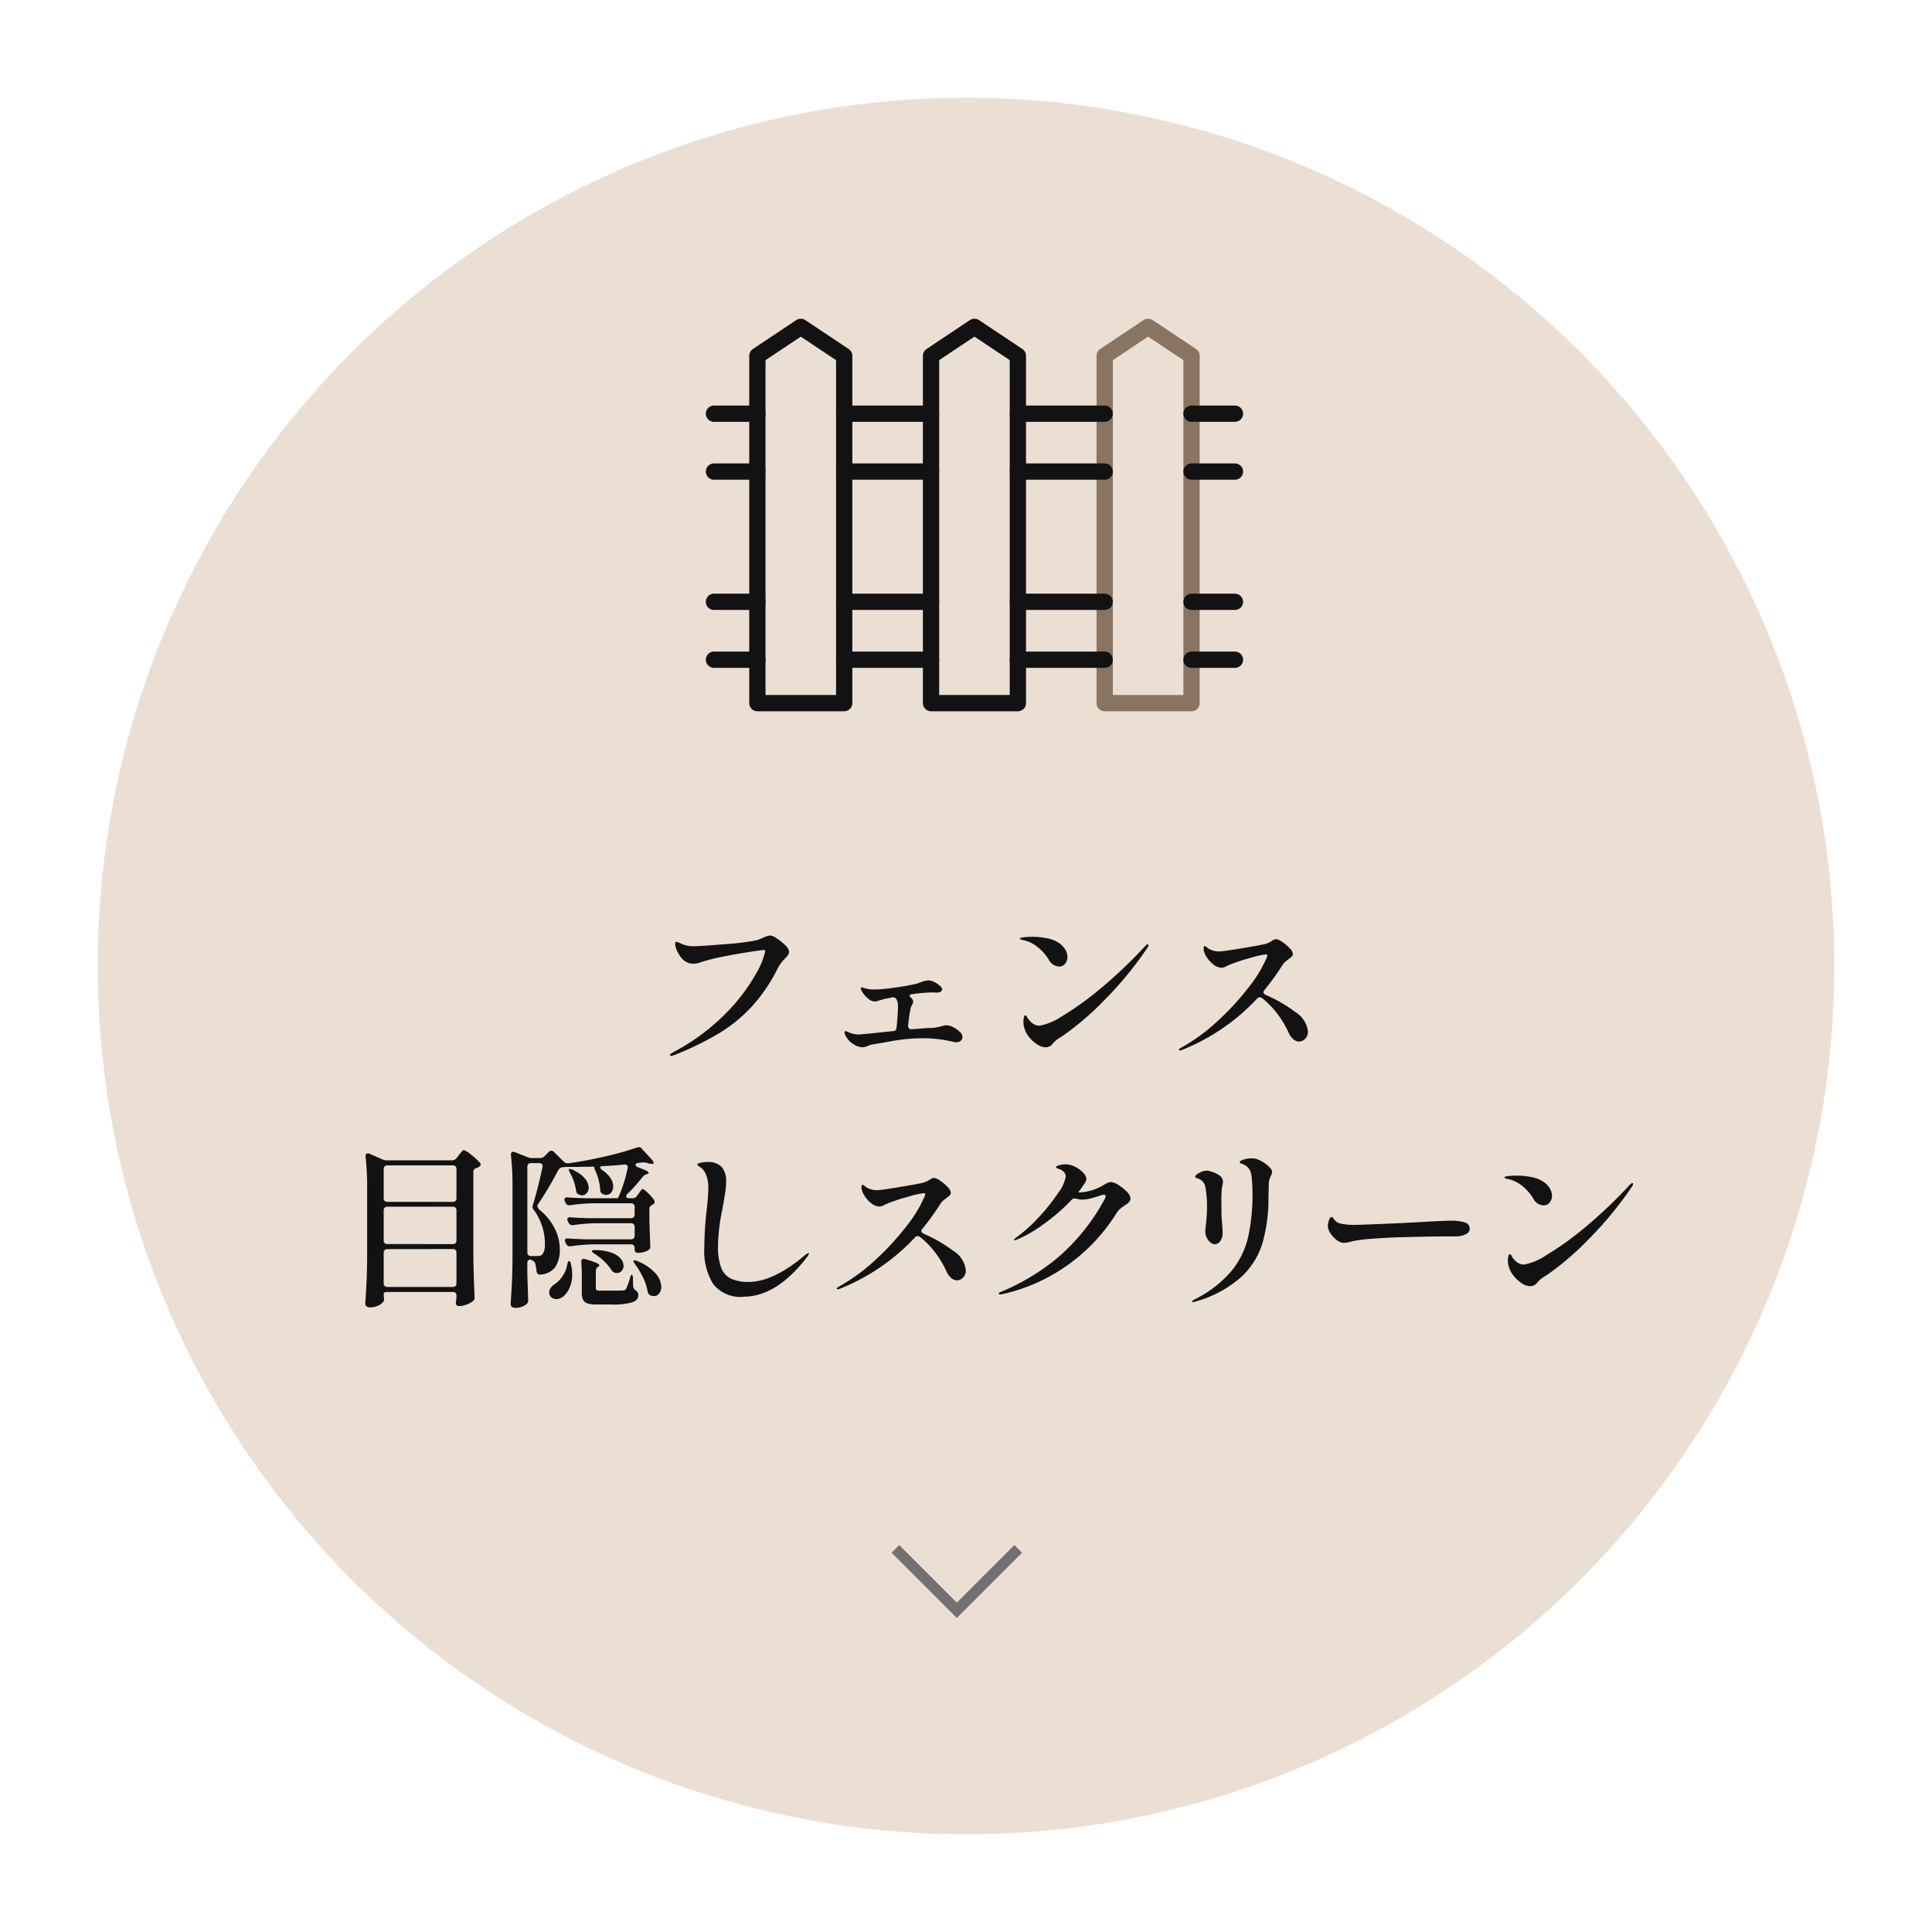 <svg xmlns="http://www.w3.org/2000/svg" xmlns:xlink="http://www.w3.org/1999/xlink" width="178" height="178" viewBox="0 0 178 178">
  <defs>
    <filter id="Ellipse_73" x="0" y="0" width="178" height="178" filterUnits="userSpaceOnUse">
      <feOffset dy="3" input="SourceAlpha"/>
      <feGaussianBlur stdDeviation="3" result="blur"/>
      <feFlood flood-opacity="0.059"/>
      <feComposite operator="in" in2="blur"/>
      <feComposite in="SourceGraphic"/>
    </filter>
    <clipPath id="clip-path">
      <rect id="Rectangle_13754" data-name="Rectangle 13754" width="50" height="36.667" fill="none" stroke="#121212" stroke-width="1"/>
    </clipPath>
  </defs>
  <g id="Group_81960" data-name="Group 81960" transform="translate(-771.999 -531.768)">
    <g transform="matrix(1, 0, 0, 1, 772, 531.77)" filter="url(#Ellipse_73)">
      <circle id="Ellipse_73-2" data-name="Ellipse 73" cx="80" cy="80" r="80" transform="translate(9 6)" fill="#ebdfd3"/>
    </g>
    <path id="Path_373717" data-name="Path 373717" d="M-29.472.16q-.112,0-.112-.064,0-.1.32-.272A19.563,19.563,0,0,0-24.384-3.8a16.887,16.887,0,0,0,2.72-3.576,7.177,7.177,0,0,0,.864-2.1q0-.112-.128-.112-.144,0-1.3.176t-2.448.432a16.974,16.974,0,0,0-2.088.528,1.836,1.836,0,0,1-.656.128,1.356,1.356,0,0,1-.864-.3,2.417,2.417,0,0,1-.584-.776,1.855,1.855,0,0,1-.232-.76q0-.176.128-.176a1.007,1.007,0,0,1,.352.128,2.95,2.95,0,0,0,.632.224,3.011,3.011,0,0,0,.568.048q.64,0,2.928-.192a22.172,22.172,0,0,0,2.88-.352,5.756,5.756,0,0,0,.544-.208,2.358,2.358,0,0,1,.736-.24,1.439,1.439,0,0,1,.608.28,4.509,4.509,0,0,1,.776.632.967.967,0,0,1,.344.576.528.528,0,0,1-.1.312,3.948,3.948,0,0,1-.32.376,3.851,3.851,0,0,0-.592.784A15.39,15.39,0,0,1-22.04-4.376a13.873,13.873,0,0,1-3.08,2.5A28.671,28.671,0,0,1-29.2.1.869.869,0,0,1-29.472.16ZM-4.1-2.656a1.439,1.439,0,0,1,.592.168,2.3,2.3,0,0,1,.616.424.709.709,0,0,1,.264.48.44.44,0,0,1-.168.36.628.628,0,0,1-.408.136,1.226,1.226,0,0,1-.32-.048,11.659,11.659,0,0,0-2.8-.32A14.106,14.106,0,0,0-8-1.36q-.624.064-1.872.3l-.976.16a2.532,2.532,0,0,0-.528.16q-.032.016-.176.064a.906.906,0,0,1-.288.048,1.416,1.416,0,0,1-.752-.24,1.771,1.771,0,0,1-.656-.584A1.2,1.2,0,0,1-13.5-2q0-.112.1-.112a1.154,1.154,0,0,1,.272.1,2.4,2.4,0,0,0,.992.208L-10.9-1.92q.592-.064,1.856-.192A.328.328,0,0,0-8.7-2.448q.128-1.312.128-1.936a1.209,1.209,0,0,0-.144-.672.371.371,0,0,0-.416-.16L-9.68-5.1a1.527,1.527,0,0,0-.312.072,2.322,2.322,0,0,1-.248.072,1.8,1.8,0,0,1-.464.112,1.009,1.009,0,0,1-.656-.3,2.278,2.278,0,0,1-.5-.584A.679.679,0,0,1-12-6.016a.138.138,0,0,1,.032-.088.087.087,0,0,1,.064-.04.3.3,0,0,1,.1.016l.1.032a2.6,2.6,0,0,0,.96.144q.32,0,.512-.016A25.861,25.861,0,0,0-6.848-6.48q.08-.032.456-.168a1.929,1.929,0,0,1,.632-.136,1.217,1.217,0,0,1,.552.152,2.259,2.259,0,0,1,.5.344q.208.192.208.32a.247.247,0,0,1-.144.224.681.681,0,0,1-.336.08l-.288-.016a14.724,14.724,0,0,0-1.984.16q-.24.016-.24.144a.266.266,0,0,0,.1.176.519.519,0,0,1,.224.368.737.737,0,0,1-.1.288q-.1.192-.128.272a15.5,15.5,0,0,0-.24,1.648v.032a.3.3,0,0,0,.1.24.332.332,0,0,0,.256.064L-5.84-2.4q.112,0,.36-.008a2.915,2.915,0,0,0,.536-.072,1.981,1.981,0,0,0,.352-.08A2.765,2.765,0,0,1-4.1-2.656ZM6.272-8.064a1.139,1.139,0,0,1-.96-.656A4.4,4.4,0,0,0,4.256-9.888,2.931,2.931,0,0,0,2.928-10.5q-.272-.08-.272-.128,0-.1.368-.136a7.109,7.109,0,0,1,.768-.04,6.855,6.855,0,0,1,1.408.144,2.838,2.838,0,0,1,1.136.48,1.951,1.951,0,0,1,.52.576,1.3,1.3,0,0,1,.184.656.966.966,0,0,1-.208.616A.676.676,0,0,1,6.272-8.064ZM3.088-2.352a2.071,2.071,0,0,1-.1-.592,1.51,1.51,0,0,1,.064-.5q.016-.112.112-.112a.125.125,0,0,1,.128.08,1.462,1.462,0,0,0,.32.448,1.139,1.139,0,0,0,.848.416A5.381,5.381,0,0,0,6.52-3.472a27.619,27.619,0,0,0,3.536-2.536,42.52,42.52,0,0,0,4.152-3.944q.16-.16.24-.16a.057.057,0,0,1,.064.064.653.653,0,0,1-.144.32,33.14,33.14,0,0,1-3.9,4.736A26.322,26.322,0,0,1,6.64-1.7q-.1.064-.3.192a3.048,3.048,0,0,0-.352.248,3.1,3.1,0,0,0-.3.3.819.819,0,0,1-.656.336A1.448,1.448,0,0,1,4.24-.9a3.062,3.062,0,0,1-.736-.68A2.18,2.18,0,0,1,3.088-2.352ZM25.2-5.9a.332.332,0,0,0-.1.208q0,.128.208.24a13.149,13.149,0,0,1,2.712,1.568A2.419,2.419,0,0,1,29.2-2.08a.909.909,0,0,1-.256.672.78.78,0,0,1-.56.256.827.827,0,0,1-.536-.224A1.7,1.7,0,0,1,27.408-2,8.921,8.921,0,0,0,26.32-3.792a7.74,7.74,0,0,0-1.344-1.36.366.366,0,0,0-.208-.08.369.369,0,0,0-.256.128A19.156,19.156,0,0,1,17.568-.368a.526.526,0,0,1-.16.032q-.1,0-.1-.064T17.5-.576a16.893,16.893,0,0,0,3.384-2.472A24.107,24.107,0,0,0,23.776-6.2a11.8,11.8,0,0,0,1.632-2.7.761.761,0,0,0,.048-.208q0-.08-.128-.08a9.2,9.2,0,0,0-1.512.352,14.689,14.689,0,0,0-1.832.608,3.375,3.375,0,0,0-.344.16.844.844,0,0,1-.376.112,1.268,1.268,0,0,1-.792-.312A2.634,2.634,0,0,1,19.832-9a1.51,1.51,0,0,1-.248-.728q0-.224.112-.224a.46.46,0,0,1,.192.12,1.574,1.574,0,0,0,.3.2,2.011,2.011,0,0,0,.848.176q.32,0,2.056-.288t2.184-.4a2.168,2.168,0,0,0,.592-.272.933.933,0,0,1,.368-.176,1.23,1.23,0,0,1,.592.256,3.831,3.831,0,0,1,.688.584.914.914,0,0,1,.3.536.333.333,0,0,1-.1.224,1.95,1.95,0,0,1-.312.256q-.144.112-.288.232a1.06,1.06,0,0,0-.224.248A24.608,24.608,0,0,1,25.2-5.9ZM-55.616,21.92a.616.616,0,0,0-.248.04q-.088.04-.088.1l.016.272v.112l.016.16a.346.346,0,0,1-.1.256,1.308,1.308,0,0,1-.488.336,1.752,1.752,0,0,1-.712.144.484.484,0,0,1-.312-.1.281.281,0,0,1-.12-.224q.064-.944.112-1.832t.064-2.328V12.272a25.309,25.309,0,0,0-.144-2.816V9.392q0-.24.208-.24a.356.356,0,0,1,.16.032l1.2.528a.957.957,0,0,0,.4.08h5.984a.516.516,0,0,0,.416-.192l.208-.272q.048-.064.16-.2t.184-.208a.2.2,0,0,1,.136-.072,1.978,1.978,0,0,1,.664.424A5.632,5.632,0,0,1-47.1,10a.245.245,0,0,1,.08.176.263.263,0,0,1-.144.208.721.721,0,0,1-.24.112.367.367,0,0,0-.288.368v7.984q.032,1.744.112,3.52v.08a.343.343,0,0,1-.16.32,2.206,2.206,0,0,1-.584.312,1.927,1.927,0,0,1-.68.136.275.275,0,0,1-.112-.016q-.192-.048-.192-.3a.875.875,0,0,0,.032-.192q0-.032.032-.352v-.1a.335.335,0,0,0-.088-.248.335.335,0,0,0-.248-.088Zm6.032-8.3a.335.335,0,0,0,.248-.088.335.335,0,0,0,.088-.248V10.592a.335.335,0,0,0-.088-.248.335.335,0,0,0-.248-.088h-6.032a.335.335,0,0,0-.248.088.335.335,0,0,0-.088.248V13.28a.335.335,0,0,0,.088.248.335.335,0,0,0,.248.088Zm0,3.888a.335.335,0,0,0,.248-.088.335.335,0,0,0,.088-.248V14.4a.335.335,0,0,0-.088-.248.335.335,0,0,0-.248-.088h-6.032a.335.335,0,0,0-.248.088.335.335,0,0,0-.088.248v2.768a.335.335,0,0,0,.088.248.335.335,0,0,0,.248.088Zm-6.032.464a.335.335,0,0,0-.248.088.335.335,0,0,0-.088.248V21.12a.335.335,0,0,0,.088.248.335.335,0,0,0,.248.088h6.032a.335.335,0,0,0,.248-.088.335.335,0,0,0,.088-.248V18.3a.335.335,0,0,0-.088-.248.335.335,0,0,0-.248-.088Zm15.888-.032a2.9,2.9,0,0,1-.408,1.672,1.826,1.826,0,0,1-1.368.7h-.064q-.272,0-.3-.32-.016-.192-.1-.608a.5.5,0,0,0-.224-.336l-.144-.08-.128-.032a.227.227,0,0,0-.184.088.355.355,0,0,0-.072.232v.944q.048,1.584.08,2.416v.1a.415.415,0,0,1-.128.3,1.6,1.6,0,0,1-1.072.368.459.459,0,0,1-.3-.1.281.281,0,0,1-.12-.224q.064-.944.112-1.832t.064-2.328V12.144a25.2,25.2,0,0,0-.144-2.832V9.248q0-.24.208-.24a.962.962,0,0,1,.16.032L-42.7,9.5a.957.957,0,0,0,.4.08h.752a.569.569,0,0,0,.416-.176l.384-.384a.336.336,0,0,1,.24-.112.3.3,0,0,1,.24.112l.912.9a.563.563,0,0,0,.432.144q1.616-.224,3.376-.632a27.306,27.306,0,0,0,2.928-.824.962.962,0,0,1,.16-.032.349.349,0,0,1,.288.144l.9.976a.942.942,0,0,1,.176.264q.048.12-.016.136a.561.561,0,0,1-.16.016,1.163,1.163,0,0,1-.368-.064.946.946,0,0,0-.32-.064q-.128,0-.3.016t-.248.032a.38.38,0,0,0-.176.064.138.138,0,0,0-.064.112q0,.144.272.24.944.336.944.5,0,.048-.144.112l-.064.016a.774.774,0,0,0-.368.256,14,14,0,0,1-1.376,1.536.358.358,0,0,0-.128.24q0,.176.256.176h.336a.46.46,0,0,0,.4-.208l.144-.208.136-.184A1.6,1.6,0,0,1-32.2,12.5a.168.168,0,0,1,.12-.056q.112,0,.48.36a4.23,4.23,0,0,1,.56.648.4.4,0,0,1,.048.176.271.271,0,0,1-.144.224.092.092,0,0,1-.064.032.7.7,0,0,0-.208.16.35.35,0,0,0-.064.224v1.056q.048,1.52.08,2.352v.064a.325.325,0,0,1-.192.336,2.067,2.067,0,0,1-.992.24.227.227,0,0,1-.184-.088.382.382,0,0,1-.072-.248v-.112a.335.335,0,0,0-.088-.248.335.335,0,0,0-.248-.088h-3.44a16.577,16.577,0,0,0-2.112.176h-.08a.361.361,0,0,1-.336-.208l-.064-.128a.891.891,0,0,1-.064-.192.176.176,0,0,1,.08-.152.322.322,0,0,1,.224-.04q.544.048,1.648.08h4.144a.335.335,0,0,0,.248-.088.335.335,0,0,0,.088-.248V15.92a.335.335,0,0,0-.088-.248.335.335,0,0,0-.248-.088h-3.216a16.576,16.576,0,0,0-2.112.176h-.08a.361.361,0,0,1-.336-.208l-.064-.128a.891.891,0,0,1-.064-.192.176.176,0,0,1,.08-.152.322.322,0,0,1,.224-.04q.544.048,1.648.08h3.92a.335.335,0,0,0,.248-.088.335.335,0,0,0,.088-.248v-.7a.335.335,0,0,0-.088-.248.335.335,0,0,0-.248-.088h-3.488a17.235,17.235,0,0,0-2.112.176h-.1a.329.329,0,0,1-.32-.208l-.064-.128a.426.426,0,0,1-.048-.192.176.176,0,0,1,.08-.152.322.322,0,0,1,.224-.04q.544.048,1.648.08h2.7l.288-.016a11.486,11.486,0,0,0,.52-1.36,13.24,13.24,0,0,0,.36-1.376l.016-.1a.244.244,0,0,0-.088-.2.328.328,0,0,0-.248-.056q-.928.1-1.952.144-.256.016-.256.128,0,.1.192.24a2.664,2.664,0,0,1,.76.744,1.423,1.423,0,0,1,.248.76.853.853,0,0,1-.184.56.568.568,0,0,1-.456.224.675.675,0,0,1-.368-.112.424.424,0,0,1-.192-.4,4.94,4.94,0,0,0-.448-1.728q-.144-.3-.064-.352.016-.016-.208-.008t-.4.008h-.416q-.368.016-1.088.016h-.5q-.112,0-.4.032a.658.658,0,0,0-.336.256,32.1,32.1,0,0,1-1.856,3.136.275.275,0,0,0-.064.176.6.6,0,0,0,.256.4,5.255,5.255,0,0,1,1.352,1.7A4.217,4.217,0,0,1-39.728,17.936Zm-1.9.656a.444.444,0,0,0,.32-.176,1.475,1.475,0,0,0,.208-.864,5.3,5.3,0,0,0-1.024-3.2.426.426,0,0,1-.112-.288.526.526,0,0,1,.032-.16q.5-1.68.88-3.488l.016-.1a.244.244,0,0,0-.088-.2.355.355,0,0,0-.232-.072h-.752a.335.335,0,0,0-.248.088.335.335,0,0,0-.088.248v7.888a.335.335,0,0,0,.088.248.335.335,0,0,0,.248.088h.576A.644.644,0,0,0-41.632,18.592Zm4.56-6.3a.766.766,0,0,1-.176.512.545.545,0,0,1-.432.208.7.7,0,0,1-.336-.1.276.276,0,0,1-.152-.136,1.185,1.185,0,0,1-.072-.248,4.565,4.565,0,0,0-.56-1.6q-.192-.352-.032-.352a1.336,1.336,0,0,1,.56.224,2.613,2.613,0,0,1,.9.72A1.3,1.3,0,0,1-37.072,12.288Zm.528,6.1q-.24-.176-.24-.224a.09.09,0,0,1,.072-.088.882.882,0,0,1,.248-.024,4.473,4.473,0,0,1,1.488.24,1.967,1.967,0,0,1,.856.552,1.055,1.055,0,0,1,.264.664.662.662,0,0,1-.176.464.581.581,0,0,1-.448.192.485.485,0,0,1-.144-.016.541.541,0,0,1-.336-.24,4.116,4.116,0,0,0-.688-.824A5.638,5.638,0,0,0-36.544,18.384Zm3.456,1.936q.032,0,.064.1a.769.769,0,0,1,.032.24l.016.72a.52.52,0,0,0,.272.4.491.491,0,0,1,.208.432q0,.448-.552.648a6.681,6.681,0,0,1-1.992.2H-36.3a2.721,2.721,0,0,1-.9-.112.658.658,0,0,1-.4-.36,1.967,1.967,0,0,1-.1-.728v-1.5q0-.608-.048-1.184v-.032q0-.288.24-.288l.144.032a8.281,8.281,0,0,1,1,.336q.28.128.28.224,0,.048-.1.128a.451.451,0,0,0-.224.4v1.584q0,.144.08.184a.96.96,0,0,0,.352.04h1.072q.832,0,.96-.016a.446.446,0,0,0,.192-.032.4.4,0,0,0,.128-.112,6.184,6.184,0,0,0,.368-1.008Q-33.184,20.32-33.088,20.32Zm.288-.976q-.208-.288-.128-.336a.093.093,0,0,1,.064-.016.643.643,0,0,1,.256.064,4.431,4.431,0,0,1,1.68,1.12,1.953,1.953,0,0,1,.544,1.248.968.968,0,0,1-.192.624.591.591,0,0,1-.48.24.923.923,0,0,1-.352-.08.4.4,0,0,1-.16-.152.9.9,0,0,1-.08-.232,4.554,4.554,0,0,0-.408-1.24A7.954,7.954,0,0,0-32.8,19.344Zm-6.24.048q.048-.336.16-.336.128.032.176.288a3.943,3.943,0,0,1,.112.928,2.979,2.979,0,0,1-.256,1.28,2.1,2.1,0,0,1-.624.816.936.936,0,0,1-.576.192.7.7,0,0,1-.464-.16.57.57,0,0,1-.192-.464.679.679,0,0,1,.144-.416,1.4,1.4,0,0,1,.368-.336,2.692,2.692,0,0,0,.712-.736A2.612,2.612,0,0,0-39.04,19.392Zm16.24,2.96a3.215,3.215,0,0,1-2.776-1.144,5.75,5.75,0,0,1-.84-3.416,31.045,31.045,0,0,1,.224-3.5q.144-1.328.144-1.984a3.1,3.1,0,0,0-.216-1.224,1.512,1.512,0,0,0-.632-.744.767.767,0,0,0-.088-.064q-.072-.048-.072-.1,0-.112.3-.176a2.8,2.8,0,0,1,.576-.064,1.719,1.719,0,0,1,1.384.472A2.064,2.064,0,0,1-24.4,11.76a7.841,7.841,0,0,1-.112,1.136q-.112.72-.256,1.488a17.366,17.366,0,0,0-.384,3.344,5.4,5.4,0,0,0,.28,1.928,1.864,1.864,0,0,0,.888,1.024,3.642,3.642,0,0,0,1.648.312q2.288,0,5.216-2.48a.859.859,0,0,1,.3-.176.042.042,0,0,1,.048.048.859.859,0,0,1-.192.336Q-19.76,22.352-22.8,22.352ZM-6.32,16.1a.332.332,0,0,0-.1.208q0,.128.208.24A13.149,13.149,0,0,1-3.5,18.112,2.419,2.419,0,0,1-2.32,19.92a.909.909,0,0,1-.256.672.78.78,0,0,1-.56.256.827.827,0,0,1-.536-.224A1.7,1.7,0,0,1-4.112,20,8.921,8.921,0,0,0-5.2,18.208a7.74,7.74,0,0,0-1.344-1.36.366.366,0,0,0-.208-.08.369.369,0,0,0-.256.128,19.156,19.156,0,0,1-6.944,4.736.526.526,0,0,1-.16.032q-.1,0-.1-.064t.192-.176a16.893,16.893,0,0,0,3.384-2.472A24.107,24.107,0,0,0-7.744,15.8a11.8,11.8,0,0,0,1.632-2.7.761.761,0,0,0,.048-.208q0-.08-.128-.08a9.2,9.2,0,0,0-1.512.352,14.689,14.689,0,0,0-1.832.608,3.375,3.375,0,0,0-.344.16.844.844,0,0,1-.376.112,1.268,1.268,0,0,1-.792-.312,2.634,2.634,0,0,1-.64-.736,1.51,1.51,0,0,1-.248-.728q0-.224.112-.224a.46.46,0,0,1,.192.12,1.574,1.574,0,0,0,.3.2,2.011,2.011,0,0,0,.848.176q.32,0,2.056-.288t2.184-.4a2.168,2.168,0,0,0,.592-.272.933.933,0,0,1,.368-.176,1.23,1.23,0,0,1,.592.256A3.831,3.831,0,0,1-4,12.248a.914.914,0,0,1,.3.536.333.333,0,0,1-.1.224,1.95,1.95,0,0,1-.312.256q-.144.112-.288.232a1.06,1.06,0,0,0-.224.248A24.608,24.608,0,0,1-6.32,16.1Zm17.424-4.3a1.458,1.458,0,0,1,.64.264,3.781,3.781,0,0,1,.768.616.982.982,0,0,1,.336.624.466.466,0,0,1-.136.344,2.558,2.558,0,0,1-.408.312q-.256.176-.408.3a1.338,1.338,0,0,0-.28.312A16.686,16.686,0,0,1,1.024,22.128l-.176.016q-.128,0-.128-.08,0-.1.208-.16A20.434,20.434,0,0,0,6.216,18.7a18.979,18.979,0,0,0,4.248-5.32.737.737,0,0,0,.1-.288q0-.128-.16-.128a.812.812,0,0,0-.224.032q-.608.208-1.024.312a3.183,3.183,0,0,1-.768.1,1.818,1.818,0,0,1-.512-.08A.882.882,0,0,0,7.7,13.3a.379.379,0,0,0-.288.144,17.669,17.669,0,0,1-2.584,2.24A12.12,12.12,0,0,1,2.4,17.088a1.337,1.337,0,0,1-.224.064q-.064,0-.064-.048t.24-.224a13.764,13.764,0,0,0,2.072-1.872A17.468,17.468,0,0,0,6.184,12.8a3.45,3.45,0,0,0,.7-1.52.588.588,0,0,0-.192-.44,1.241,1.241,0,0,0-.512-.28q-.192-.064-.192-.144,0-.064.192-.144a2.162,2.162,0,0,1,.688-.112,1.958,1.958,0,0,1,.88.224,2.558,2.558,0,0,1,.744.544.907.907,0,0,1,.3.576.94.94,0,0,1-.16.4q-.048.08-.128.192t-.176.256q-.16.208-.288.4h.016a4.236,4.236,0,0,0,1.08-.16,4.568,4.568,0,0,0,1.08-.432,4.946,4.946,0,0,1,.536-.3A.9.9,0,0,1,11.1,11.792Zm7.5,11.056q-.08,0-.08-.064t.272-.208a10.7,10.7,0,0,0,3.328-2.56,7.689,7.689,0,0,0,1.56-3.128,18.238,18.238,0,0,0,.408-4.152q0-.5-.064-1.3a2.1,2.1,0,0,0-.128-.624,1.012,1.012,0,0,0-.352-.48,1.347,1.347,0,0,0-.352-.2q-.16-.056-.216-.08a.1.1,0,0,1-.056-.1q0-.128.352-.24a2.311,2.311,0,0,1,.7-.112,2.861,2.861,0,0,1,.4.032,3.108,3.108,0,0,1,1.024.552q.5.392.5.664a1.223,1.223,0,0,1-.128.4q-.064.144-.12.312a.991.991,0,0,0-.056.312l-.016.784q-.016.256-.016.752a14.969,14.969,0,0,1-.576,4.08,7.088,7.088,0,0,1-1.976,3.08A10.737,10.737,0,0,1,18.848,22.8.79.79,0,0,1,18.608,22.848Zm2-5.328a.636.636,0,0,1-.368-.16,1.283,1.283,0,0,1-.352-.44,1.327,1.327,0,0,1-.144-.616l.032-.336a15.916,15.916,0,0,0,.128-1.712,9.941,9.941,0,0,0-.16-2.08.982.982,0,0,0-.688-.72.542.542,0,0,1-.176-.08.129.129,0,0,1-.064-.1q0-.08.168-.208a1.893,1.893,0,0,1,.416-.232,1.292,1.292,0,0,1,.5-.1.821.821,0,0,1,.336.064,2.378,2.378,0,0,1,.9.44.708.708,0,0,1,.24.52,1.3,1.3,0,0,1-.04.3q-.04.168-.056.264a11.97,11.97,0,0,0-.048,1.376q0,.88.016,1.3l.048.64a8.258,8.258,0,0,1,.048.88,1.239,1.239,0,0,1-.208.688A.614.614,0,0,1,20.608,17.52Zm11.968-.128a1.059,1.059,0,0,1-.352-.056,1.347,1.347,0,0,1-.352-.2,2.244,2.244,0,0,1-.568-.592,1.309,1.309,0,0,1-.264-.736,1.569,1.569,0,0,1,.1-.5q.1-.3.248-.3.1,0,.192.16a.949.949,0,0,0,.592.432,5.514,5.514,0,0,0,1.328.128q.624,0,4.224-.16,1.984-.1,2.912-.16l.9-.04q.528-.024.88-.024a4.1,4.1,0,0,1,1.216.152.6.6,0,0,1,.48.6.541.541,0,0,1-.32.472,1.9,1.9,0,0,1-.832.216q-.064,0-.3.008T41.9,16.8q-.752,0-2.008.024t-2.3.056q-1.04.032-2.36.128a14.166,14.166,0,0,0-1.88.224l-.32.08A2.183,2.183,0,0,1,32.576,17.392Zm18.336-3.456a1.139,1.139,0,0,1-.96-.656A4.4,4.4,0,0,0,48.9,12.112a2.931,2.931,0,0,0-1.328-.608q-.272-.08-.272-.128,0-.1.368-.136a7.109,7.109,0,0,1,.768-.04,6.855,6.855,0,0,1,1.408.144,2.838,2.838,0,0,1,1.136.48,1.951,1.951,0,0,1,.52.576,1.3,1.3,0,0,1,.184.656.966.966,0,0,1-.208.616A.676.676,0,0,1,50.912,13.936Zm-3.184,5.712a2.071,2.071,0,0,1-.1-.592,1.51,1.51,0,0,1,.064-.5q.016-.112.112-.112a.125.125,0,0,1,.128.08,1.461,1.461,0,0,0,.32.448,1.139,1.139,0,0,0,.848.416,5.381,5.381,0,0,0,2.056-.864A27.619,27.619,0,0,0,54.7,15.992a42.52,42.52,0,0,0,4.152-3.944q.16-.16.24-.16a.057.057,0,0,1,.064.064.653.653,0,0,1-.144.32,33.14,33.14,0,0,1-3.9,4.736,26.321,26.321,0,0,1-3.824,3.3q-.1.064-.3.192a3.047,3.047,0,0,0-.352.248,3.1,3.1,0,0,0-.3.3.819.819,0,0,1-.656.336,1.448,1.448,0,0,1-.784-.272,3.062,3.062,0,0,1-.736-.68A2.18,2.18,0,0,1,47.728,19.648Z" transform="translate(863.302 628.882)" fill="#121212"/>
    <g id="Group_80810" data-name="Group 80810" transform="translate(836.778 560.882)">
      <g id="Group_80803" data-name="Group 80803">
        <g id="Group_80802" data-name="Group 80802" clip-path="url(#clip-path)">
          <path id="Path_372617" data-name="Path 372617" d="M11.75,35.417h-8v-32L7.75.75l4,2.667Z" transform="translate(1.25 0.25)" fill="none" stroke="#121212" stroke-linecap="round" stroke-linejoin="round" stroke-width="1.5"/>
          <path id="Path_372618" data-name="Path 372618" d="M23.75,35.417h-8v-32l4-2.667,4,2.667Z" transform="translate(5.25 0.25)" fill="none" stroke="#121212" stroke-linecap="round" stroke-linejoin="round" stroke-width="1.5"/>
          <path id="Path_372619" data-name="Path 372619" d="M35.75,35.417h-8v-32l4-2.667,4,2.667Z" transform="translate(9.25 0.25)" fill="none" stroke="#887461" stroke-linecap="round" stroke-linejoin="round" stroke-width="1.5"/>
          <line id="Line_56" data-name="Line 56" x1="4" transform="translate(45 9)" fill="none" stroke="#121212" stroke-linecap="round" stroke-linejoin="round" stroke-width="1.5"/>
          <line id="Line_57" data-name="Line 57" x2="4" transform="translate(45 14.333)" fill="none" stroke="#121212" stroke-linecap="round" stroke-linejoin="round" stroke-width="1.5"/>
        </g>
      </g>
      <line id="Line_58" data-name="Line 58" x1="8" transform="translate(29 9)" fill="none" stroke="#121212" stroke-linecap="round" stroke-linejoin="round" stroke-width="1.5"/>
      <line id="Line_59" data-name="Line 59" x1="8" transform="translate(29 14.333)" fill="none" stroke="#121212" stroke-linecap="round" stroke-linejoin="round" stroke-width="1.5"/>
      <line id="Line_60" data-name="Line 60" x2="8" transform="translate(13 14.333)" fill="none" stroke="#121212" stroke-linecap="round" stroke-linejoin="round" stroke-width="1.5"/>
      <g id="Group_80805" data-name="Group 80805">
        <g id="Group_80804" data-name="Group 80804" clip-path="url(#clip-path)">
          <line id="Line_61" data-name="Line 61" x2="4" transform="translate(1 14.333)" fill="none" stroke="#121212" stroke-linecap="round" stroke-linejoin="round" stroke-width="1.5"/>
          <line id="Line_62" data-name="Line 62" x1="4" transform="translate(1 9)" fill="none" stroke="#121212" stroke-linecap="round" stroke-linejoin="round" stroke-width="1.5"/>
        </g>
      </g>
      <line id="Line_63" data-name="Line 63" x1="8" transform="translate(13 9)" fill="none" stroke="#121212" stroke-linecap="round" stroke-linejoin="round" stroke-width="1.5"/>
      <line id="Line_64" data-name="Line 64" x1="8" transform="translate(13 26.333)" fill="none" stroke="#121212" stroke-linecap="round" stroke-linejoin="round" stroke-width="1.5"/>
      <line id="Line_65" data-name="Line 65" x2="8" transform="translate(29 26.333)" fill="none" stroke="#121212" stroke-linecap="round" stroke-linejoin="round" stroke-width="1.5"/>
      <line id="Line_66" data-name="Line 66" x2="8" transform="translate(29 31.667)" fill="none" stroke="#121212" stroke-linecap="round" stroke-linejoin="round" stroke-width="1.5"/>
      <g id="Group_80807" data-name="Group 80807">
        <g id="Group_80806" data-name="Group 80806" clip-path="url(#clip-path)">
          <line id="Line_67" data-name="Line 67" x1="4" transform="translate(45 26.333)" fill="none" stroke="#121212" stroke-linecap="round" stroke-linejoin="round" stroke-width="1.5"/>
          <line id="Line_68" data-name="Line 68" x2="4" transform="translate(45 31.667)" fill="none" stroke="#121212" stroke-linecap="round" stroke-linejoin="round" stroke-width="1.5"/>
        </g>
      </g>
      <line id="Line_69" data-name="Line 69" x2="8" transform="translate(13 31.667)" fill="none" stroke="#121212" stroke-linecap="round" stroke-linejoin="round" stroke-width="1.5"/>
      <g id="Group_80809" data-name="Group 80809">
        <g id="Group_80808" data-name="Group 80808" clip-path="url(#clip-path)">
          <line id="Line_70" data-name="Line 70" x2="4" transform="translate(1 31.667)" fill="none" stroke="#121212" stroke-linecap="round" stroke-linejoin="round" stroke-width="1.5"/>
          <line id="Line_71" data-name="Line 71" x1="4" transform="translate(1 26.333)" fill="none" stroke="#121212" stroke-linecap="round" stroke-linejoin="round" stroke-width="1.5"/>
        </g>
      </g>
    </g>
    <path id="Path_373713" data-name="Path 373713" d="M-1059.573,3309.214h8v8" transform="translate(2456.546 3763.67) rotate(135)" fill="none" stroke="#717171" stroke-width="1"/>
  </g>
</svg>
